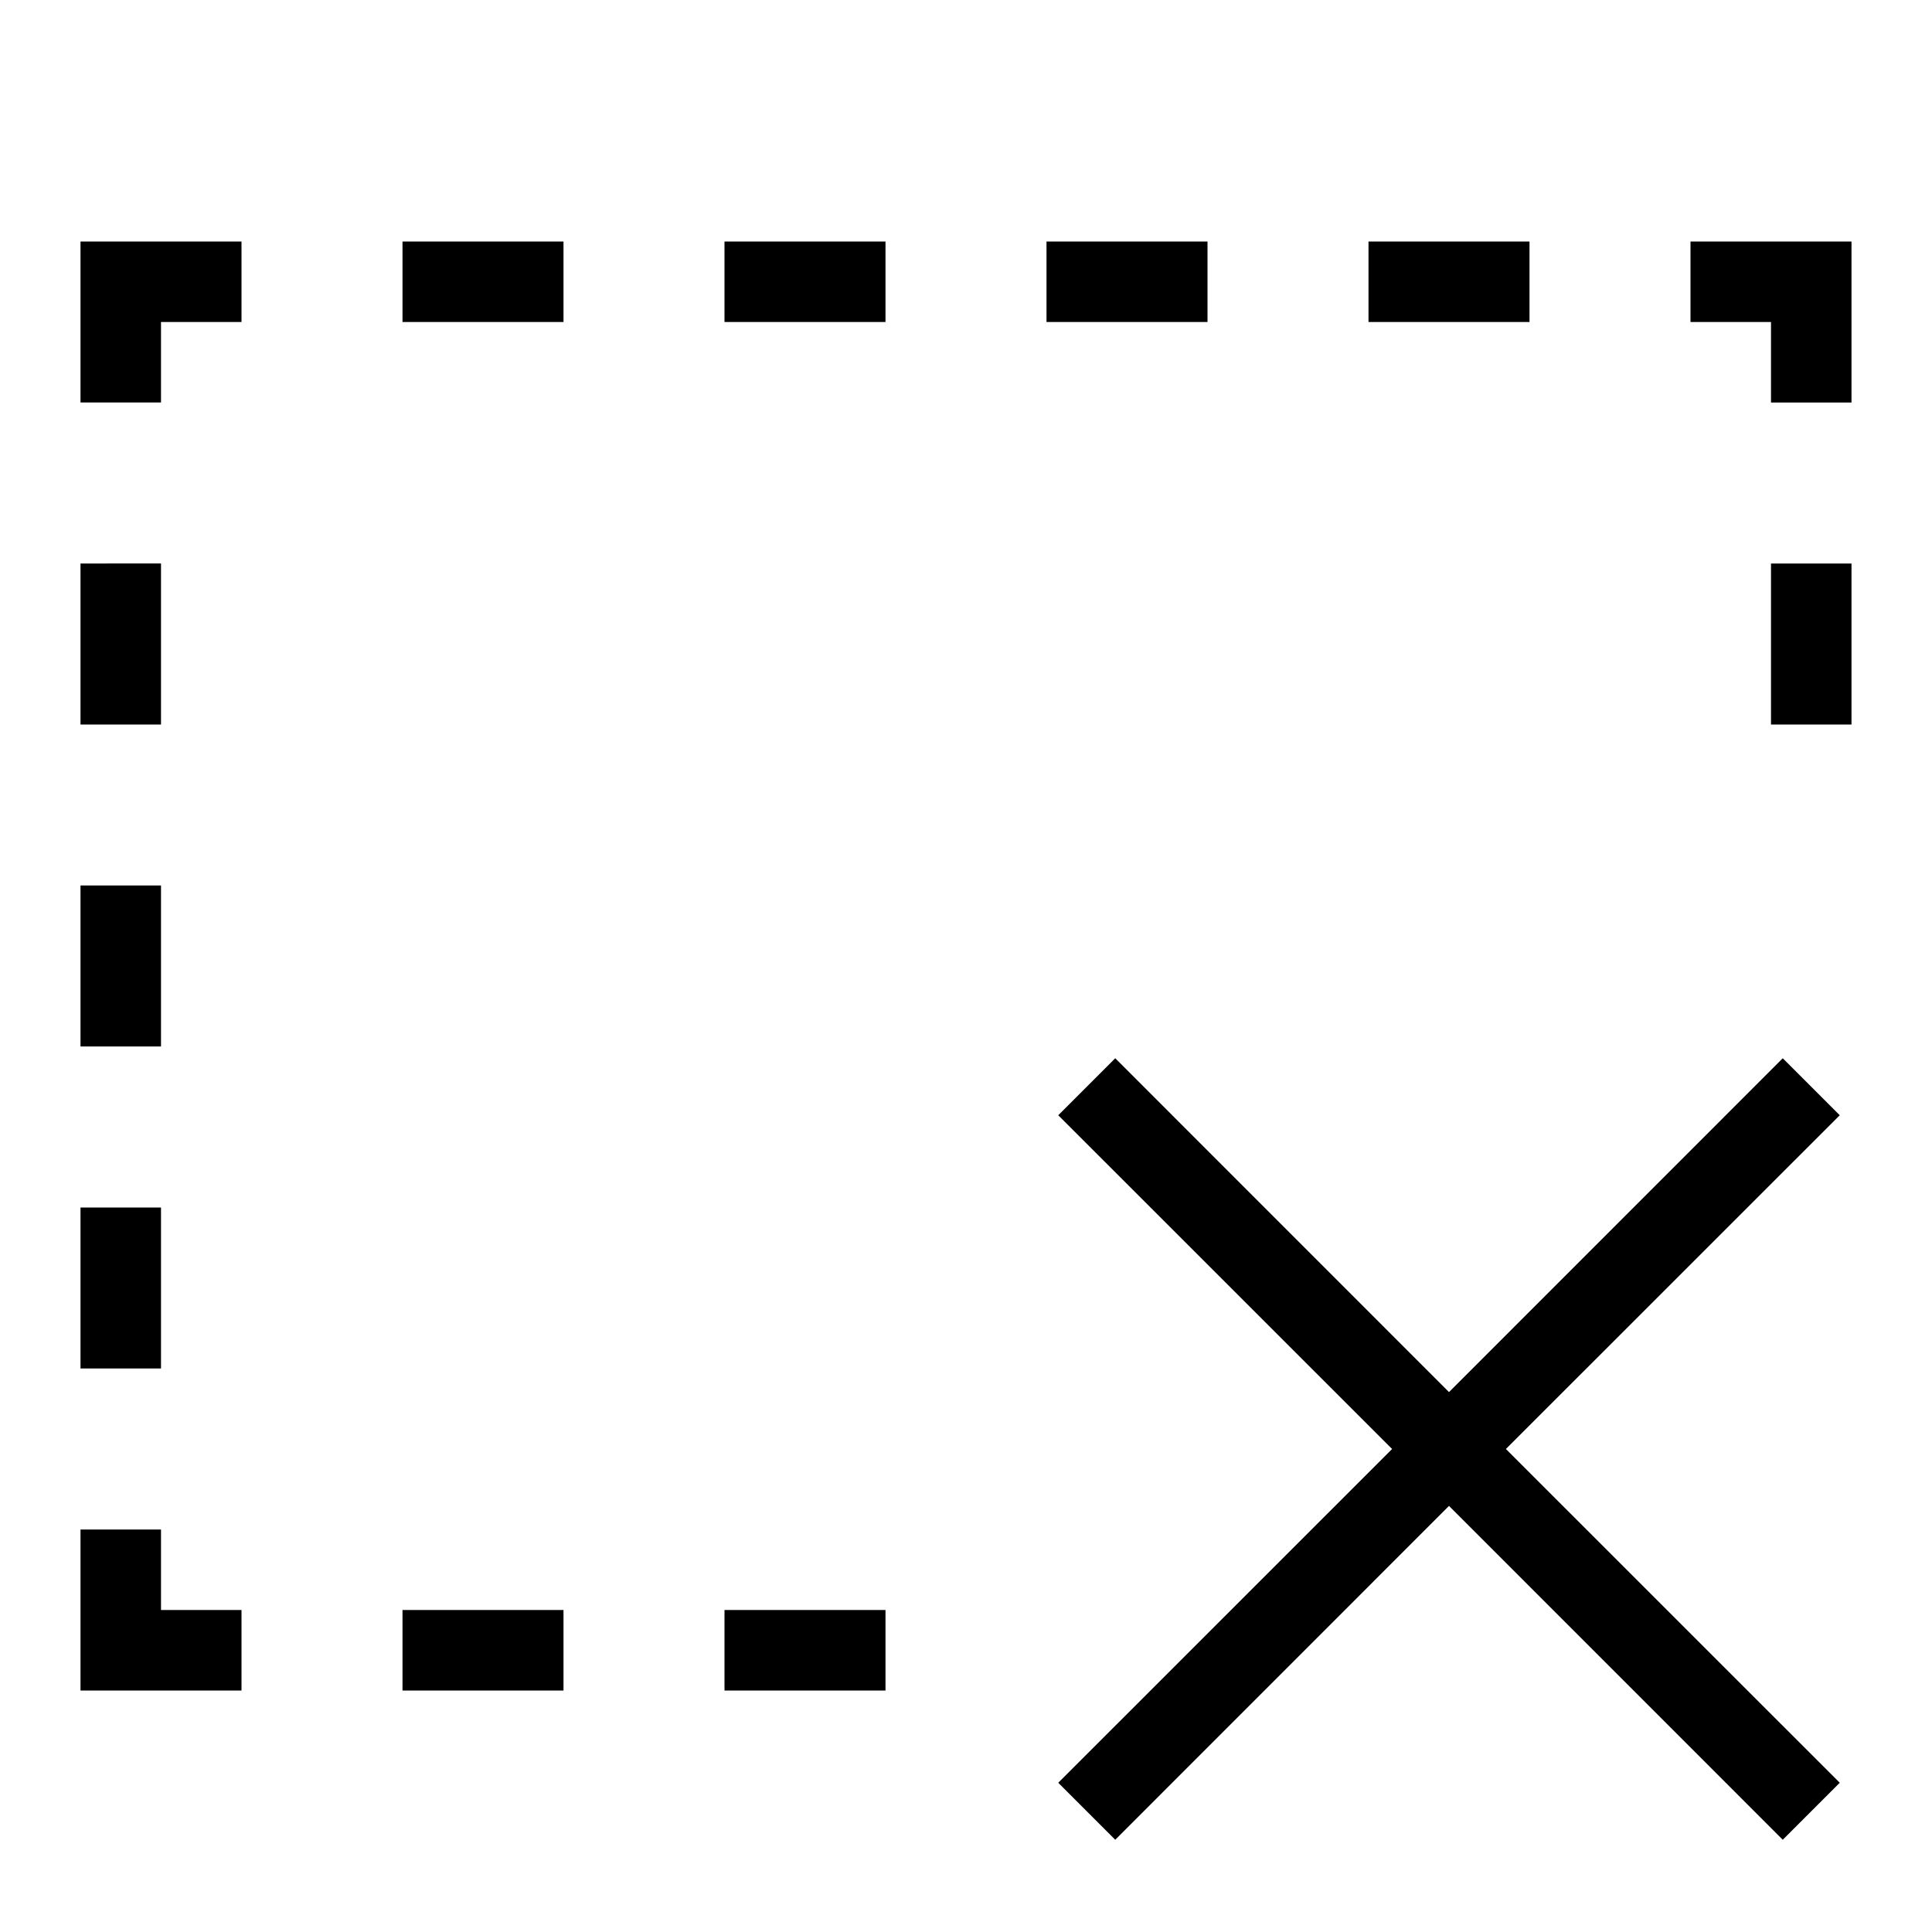 <?xml version="1.0" encoding="utf-8"?>
<svg width="800px" height="800px" viewBox="0 0 24 24" xmlns="http://www.w3.org/2000/svg"><path d="M2 20h1v1H1v-2h1zM1 5h1V4h1V3H1zm1 2H1v2h1zm0 4H1v2h1zm20-2h1V7h-1zM2 15H1v2h1zM5 4h2V3H5zm4 0h2V3H9zm4 0h2V3h-2zm4 0h2V3h-2zM5 21h2v-1H5zm4 0h2v-1H9zM23 3h-2v1h1v1h1zm-5 14.293l-4.146-4.147-.708.708L17.293 18l-4.147 4.146.708.708L18 18.707l4.146 4.147.708-.708L18.707 18l4.147-4.146-.708-.708z"/><path fill="none" d="M0 0h24v24H0z"/></svg>